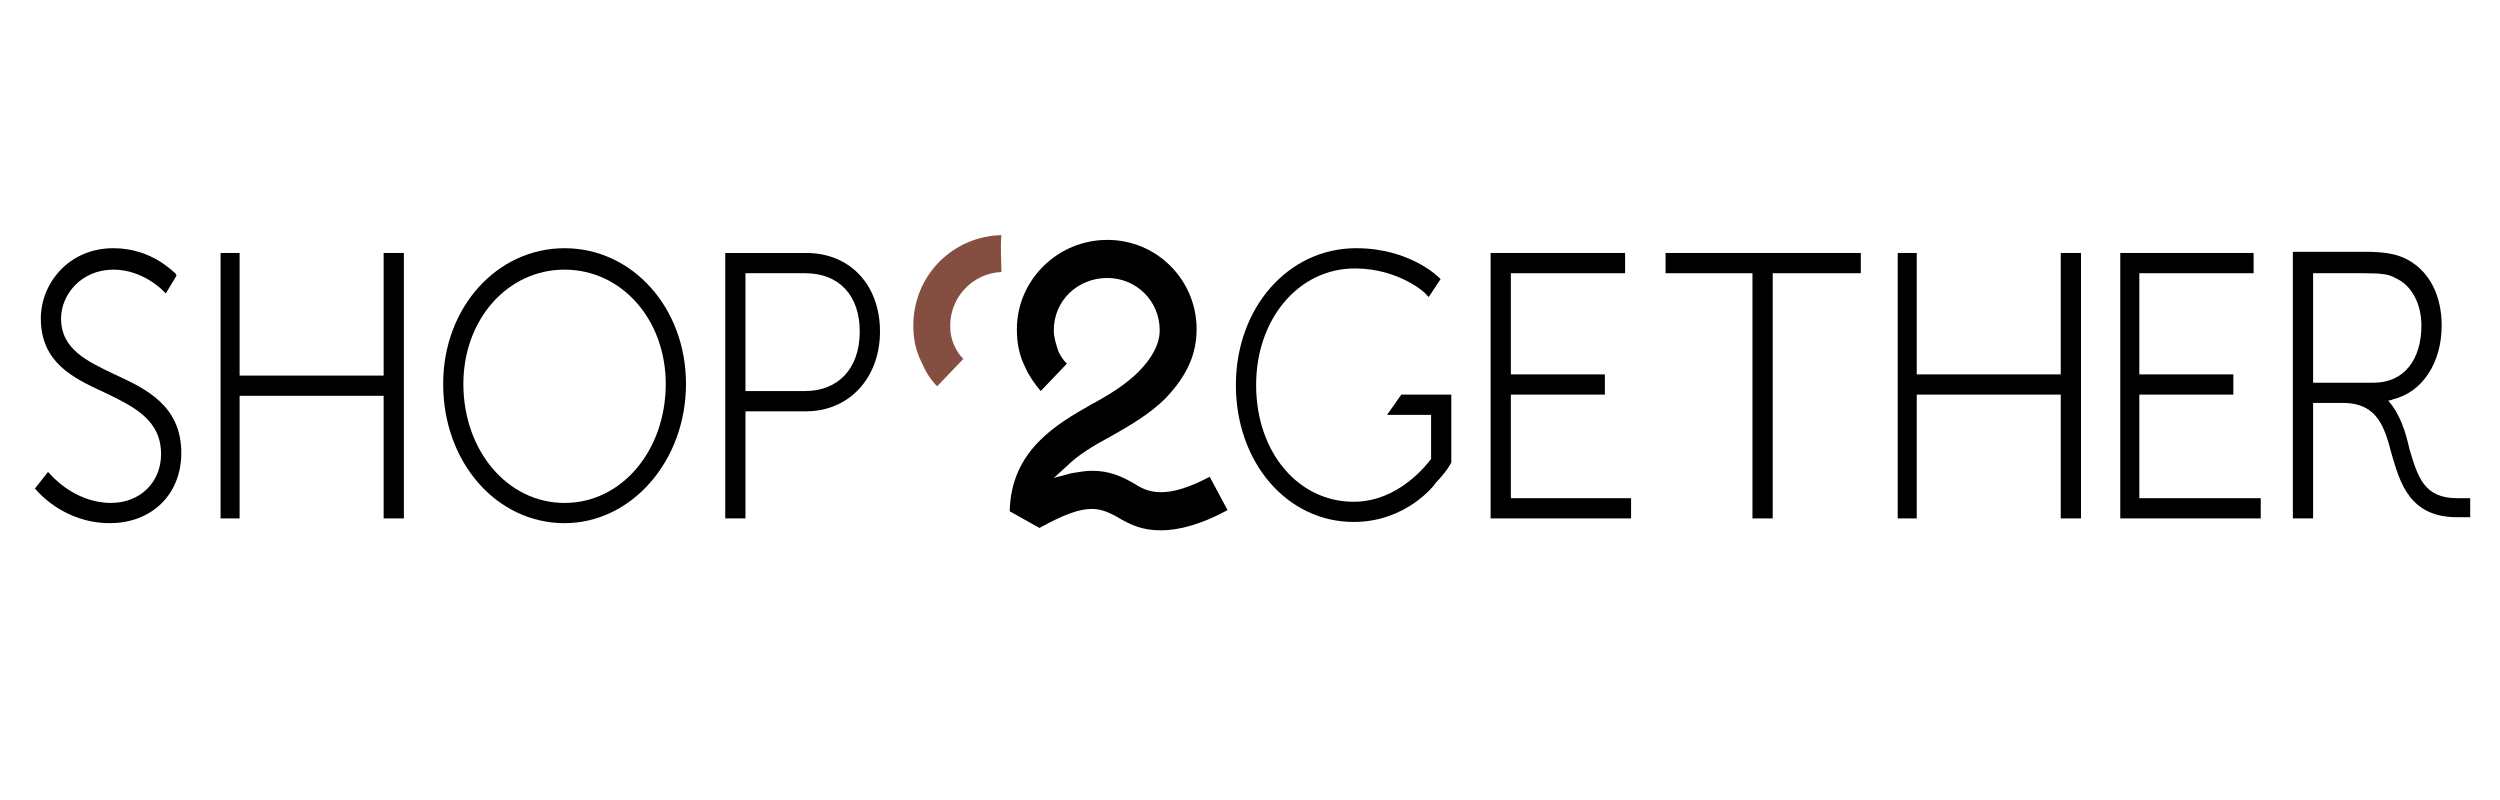 <?xml version="1.0" encoding="utf-8"?>
<!-- Generator: Adobe Illustrator 16.0.3, SVG Export Plug-In . SVG Version: 6.00 Build 0)  -->
<!DOCTYPE svg PUBLIC "-//W3C//DTD SVG 1.1//EN" "http://www.w3.org/Graphics/SVG/1.1/DTD/svg11.dtd">
<svg version="1.1" id="Capa_1" xmlns="http://www.w3.org/2000/svg" xmlns:xlink="http://www.w3.org/1999/xlink" x="0px" y="0px"
	 width="250px" height="80px" viewBox="0 0 250 80" enable-background="new 0 0 250 80" xml:space="preserve">
<g>
	<path fill-rule="evenodd" clip-rule="evenodd" d="M116.09,49.221c-1.072,0-1.905-0.357-2.618-0.833
		c-1.429-0.833-2.618-1.309-4.285-1.309c-0.597,0-1.31,0.119-2.023,0.239l-1.786,0.476l1.31-1.19
		c1.071-1.069,2.619-2.025,4.405-2.977c1.902-1.069,3.927-2.26,5.474-3.81c2.143-2.26,3.094-4.402,3.094-6.9
		c0-4.883-3.927-8.928-8.927-8.928c-4.999,0-9.046,4.045-9.046,8.928c0,1.427,0.239,2.618,0.834,3.807
		c0.357,0.834,0.951,1.667,1.546,2.381l2.62-2.738c-0.358-0.355-0.596-0.713-0.834-1.188c-0.238-0.716-0.476-1.43-0.476-2.143
		c0-2.978,2.38-5.239,5.355-5.239c2.858,0,5.238,2.261,5.238,5.239c0,1.309-0.713,2.737-2.143,4.165
		c-1.191,1.19-2.856,2.26-4.642,3.211c-3.572,2.026-8.095,4.647-8.213,10.717l2.975,1.664c2.38-1.309,3.929-1.902,5.239-1.902
		c0.951,0,1.667,0.356,2.38,0.714c1.548,0.951,2.738,1.427,4.523,1.427c1.786,0,4.048-0.594,6.666-2.022l-1.787-3.333
		C118.946,48.745,117.398,49.221,116.09,49.221L116.09,49.221z"/>
	<path fill-rule="evenodd" clip-rule="evenodd" fill="#844F40" d="M100.14,27.202c0-1.191-0.119-2.499,0-3.69
		c-4.882,0.119-8.808,4.047-8.808,9.045c0,1.312,0.238,2.501,0.833,3.691c0.356,0.832,0.833,1.667,1.548,2.381l2.618-2.738
		c-0.356-0.355-0.594-0.713-0.832-1.191c-0.358-0.713-0.478-1.427-0.478-2.143C95.021,29.701,97.282,27.321,100.14,27.202
		L100.14,27.202z"/>
	<path fill-rule="evenodd" clip-rule="evenodd" d="M11.463,37.439c-2.737-1.311-5.357-2.502-5.357-5.596
		c0-2.38,2.023-4.88,5.239-4.88c2.975,0,4.999,2.143,4.999,2.143l0.238,0.238l1.072-1.786l-0.12-0.238c-0.121,0-2.261-2.5-6.189-2.5
		c-4.523,0-7.262,3.571-7.262,7.022c0,4.404,3.215,5.952,6.309,7.38c2.977,1.431,5.715,2.738,5.715,6.192
		c0,2.854-2.143,4.879-4.999,4.879c-3.691,0-6.071-2.858-6.071-2.858l-0.238-0.238l-1.31,1.665l0.119,0.119
		c0.119,0.12,2.737,3.334,7.381,3.334c4.165,0,7.142-2.854,7.142-7.021C18.129,40.535,14.557,38.866,11.463,37.439L11.463,37.439z"
		/>
	<polygon fill-rule="evenodd" clip-rule="evenodd" points="38.364,37.558 23.96,37.558 23.96,25.297 22.057,25.297 22.057,51.841 
		23.96,51.841 23.96,39.58 38.364,39.58 38.364,51.841 40.387,51.841 40.387,25.297 38.364,25.297 	"/>
	<path fill-rule="evenodd" clip-rule="evenodd" d="M56.456,24.821c-6.785,0-12.14,5.952-12.14,13.569
		c0,7.856,5.355,13.926,12.14,13.926c6.665,0,12.142-6.188,12.142-13.926C68.598,30.773,63.24,24.821,56.456,24.821L56.456,24.821z
		 M56.456,50.295c-5.714,0-10.119-5.236-10.119-11.904c0-6.428,4.405-11.427,10.119-11.427c5.714,0,10.119,4.999,10.119,11.427
		C66.575,45.059,62.17,50.295,56.456,50.295L56.456,50.295z"/>
	<path fill-rule="evenodd" clip-rule="evenodd" d="M80.62,25.297h-8.095v26.544h2.023v-10.71h6.072c4.284,0,7.379-3.335,7.379-7.977
		S85.023,25.297,80.62,25.297L80.62,25.297z M74.548,27.321H80.5c3.451,0,5.475,2.261,5.475,5.833c0,3.688-2.143,5.95-5.475,5.95
		h-5.952V27.321z"/>
	<path fill-rule="evenodd" clip-rule="evenodd" d="M138.705,41.486h4.404v4.405c-0.357,0.476-3.215,4.285-7.738,4.285
		c-5.594,0-9.759-5-9.759-11.668c0-6.665,4.286-11.664,9.878-11.664c4.404,0,7.144,2.5,7.144,2.619l0.237,0.237l1.189-1.786
		l-0.118-0.119c-0.12-0.119-2.974-2.975-8.333-2.975c-6.783,0-12.021,5.952-12.021,13.688c0,7.738,5.12,13.688,11.783,13.688
		c5.237,0,8.096-3.69,8.214-3.928c0,0,1.07-1.071,1.546-2.022l0,0V39.46h-4.998L138.705,41.486z"/>
	<polygon fill-rule="evenodd" clip-rule="evenodd" points="151.085,39.46 160.488,39.46 160.488,37.439 151.085,37.439 
		151.085,27.321 162.509,27.321 162.509,25.297 149.06,25.297 149.06,51.841 163.108,51.841 163.108,49.819 151.085,49.819 	"/>
	<polygon fill-rule="evenodd" clip-rule="evenodd" points="166.557,27.321 175.247,27.321 175.247,51.841 177.272,51.841 
		177.272,27.321 186.08,27.321 186.08,25.297 166.557,25.297 	"/>
	<polygon fill-rule="evenodd" clip-rule="evenodd" points="206.075,37.439 191.674,37.439 191.674,25.297 189.771,25.297 
		189.771,51.841 191.674,51.841 191.674,39.46 206.075,39.46 206.075,51.841 208.101,51.841 208.101,25.297 206.075,25.297 	"/>
	<polygon fill-rule="evenodd" clip-rule="evenodd" points="213.933,39.46 223.334,39.46 223.334,37.439 213.933,37.439 
		213.933,27.321 225.36,27.321 225.36,25.297 212.028,25.297 212.028,51.841 226.074,51.841 226.074,49.819 213.933,49.819 	"/>
	<path fill-rule="evenodd" clip-rule="evenodd" d="M245.712,49.819c-3.334,0-3.928-2.145-4.761-4.879
		c-0.357-1.671-0.951-3.573-2.141-4.885c0.238,0,0.477-0.12,0.477-0.12c2.973-0.712,4.88-3.688,4.88-7.379
		c0-2.975-1.193-5.355-3.334-6.546c-1.07-0.595-2.265-0.833-4.404-0.833h-7.144v26.663h2.025V40.293h3.216
		c3.211,0.118,3.924,2.383,4.641,5.123c0.833,2.854,1.784,6.306,6.545,6.306h1.309v-1.902H245.712z M231.311,27.321h5.118
		c1.784,0,2.502,0.119,3.096,0.476c1.665,0.716,2.616,2.619,2.616,4.76c0,3.454-1.783,5.715-4.761,5.715h-6.069V27.321
		L231.311,27.321z"/>
</g>
</svg>
